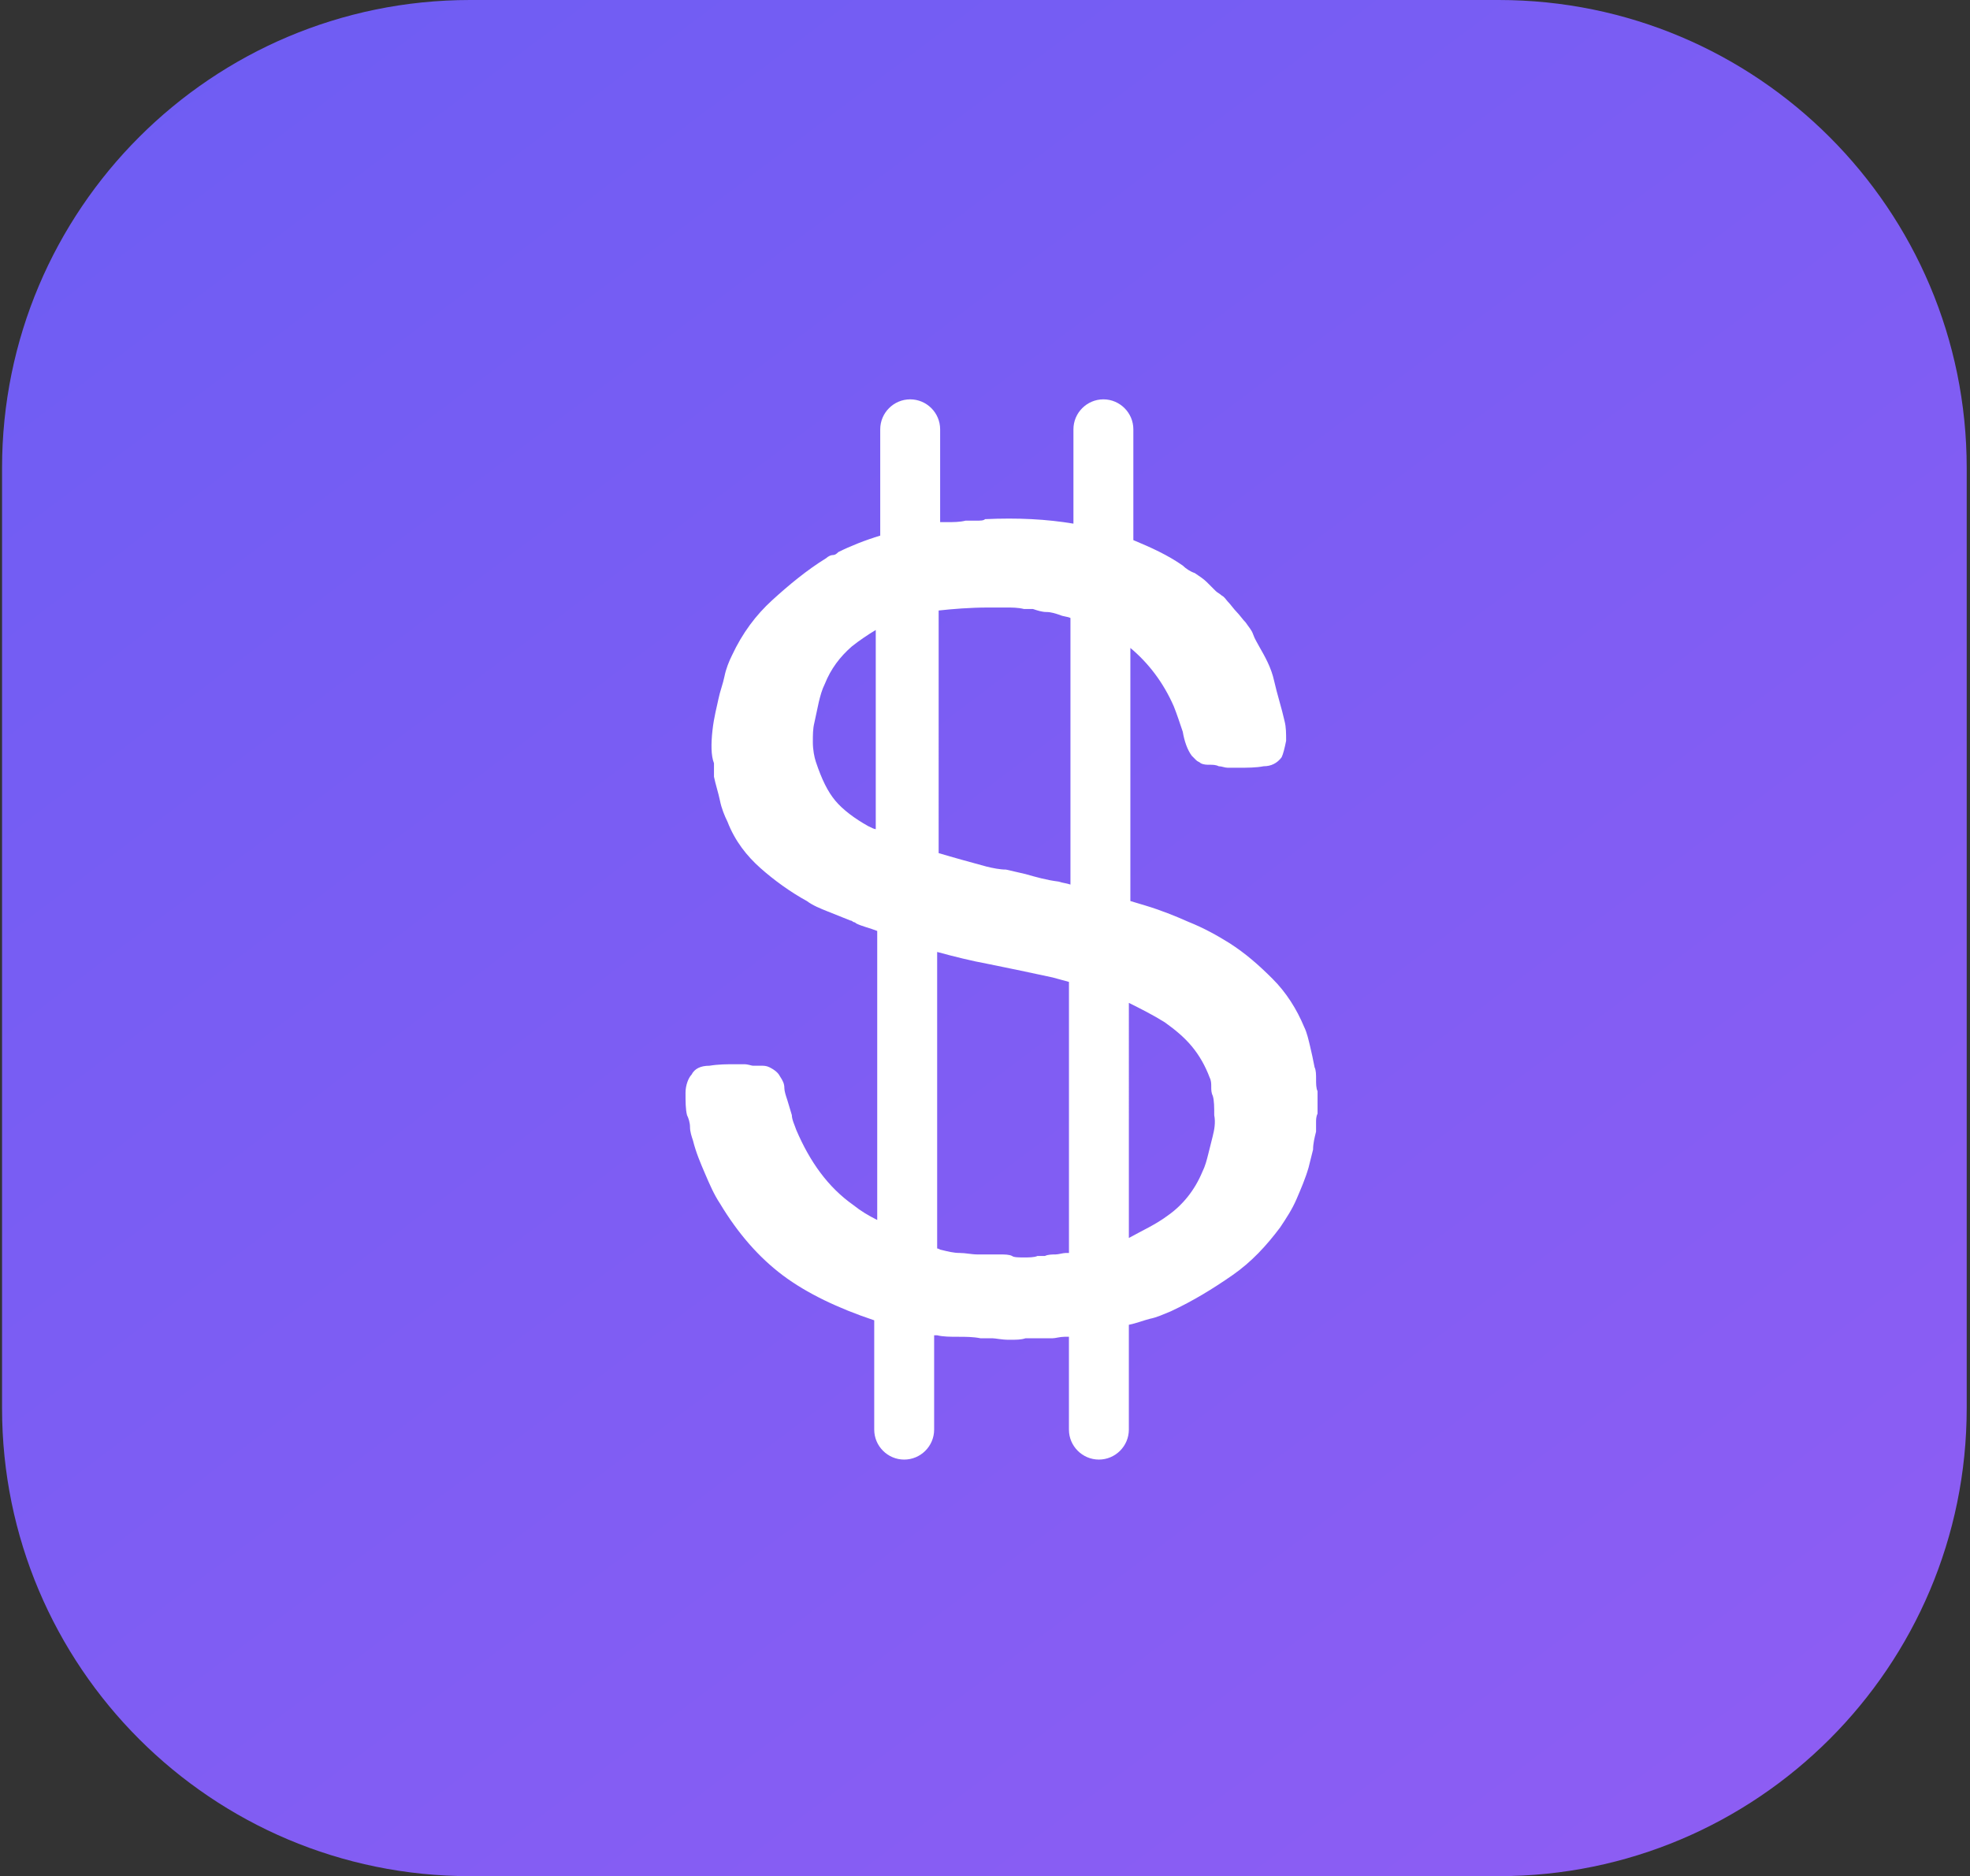 <svg xmlns="http://www.w3.org/2000/svg" width="463" height="441" viewBox="0 0 463 441" fill="none"><rect x="0" y="0" width="463" height="441" fill="#333333" stroke="none"/><path d="M0.481 110C0.481 49.249 49.73 0 110.481 0H352.227C412.978 0 462.227 49.249 462.227 110V331C462.227 391.751 412.978 441 352.227 441H110.481C49.73 441 0.481 391.751 0.481 331V110Z" fill="url(#paint0_linear_4277_5640)"></path><path d="M309.312 253.68C309.312 252.623 309.312 251.568 308.96 250.863C308.608 249.103 308.257 247.343 307.904 245.935C307.552 244.527 307.2 242.767 306.496 241.359C304.736 237.135 302.272 233.262 299.104 230.095C295.936 226.927 292.767 224.112 288.896 221.647C286.079 219.887 282.912 218.127 279.392 216.719C276.224 215.31 272.704 213.902 269.184 212.847C268.127 212.495 266.72 212.143 265.664 211.79V152.302C269.887 155.822 273.407 160.399 275.872 166.031C276.576 167.791 277.28 169.902 277.984 172.014C278.336 174.126 279.04 176.238 280.096 177.646C280.447 177.998 280.799 178.349 281.152 178.702C281.504 179.054 281.856 179.054 282.209 179.406C282.912 179.758 283.617 179.758 284.32 179.758C285.024 179.758 285.729 179.758 286.432 180.109C287.136 180.109 287.84 180.461 288.544 180.461H291.007C293.119 180.461 295.231 180.461 296.991 180.109C298.751 180.109 300.159 179.406 301.214 177.998C301.566 177.294 301.918 175.886 302.271 174.126C302.271 172.366 302.271 170.958 301.919 169.549C301.215 166.381 300.159 163.213 299.455 160.046C298.752 156.878 297.344 154.414 295.935 151.949C295.584 151.246 294.879 150.189 294.527 149.133C294.175 148.076 293.471 147.373 292.767 146.316C292.064 145.613 291.359 144.556 290.655 143.853C289.952 143.149 289.247 142.093 288.544 141.389C288.192 141.038 287.84 140.333 287.135 139.981C286.784 139.629 286.079 139.278 285.727 138.925C285.375 138.573 285.024 138.221 284.671 137.868L283.614 136.812C282.911 136.108 281.854 135.403 280.798 134.7C279.741 134.348 278.686 133.643 277.981 132.94C274.461 130.476 270.59 128.716 266.365 126.956V100.908C266.365 97.037 263.196 93.868 259.325 93.868C255.453 93.868 252.285 97.037 252.285 100.908V123.085C245.948 122.028 239.261 121.677 231.516 122.028C231.165 122.38 230.46 122.38 229.405 122.38H226.941C225.533 122.732 224.125 122.732 222.365 122.732H220.956V100.908C220.956 97.037 217.788 93.868 213.916 93.868C210.045 93.868 206.876 97.037 206.876 100.908V125.9C203.356 126.957 199.836 128.364 197.02 129.772C196.668 130.124 196.316 130.475 195.611 130.475C195.26 130.475 194.555 130.827 194.203 131.179C189.627 133.995 185.403 137.515 181.532 141.035C177.66 144.555 174.492 148.779 172.028 154.059C171.325 155.467 170.62 157.227 170.268 158.987C169.916 160.747 169.212 162.507 168.86 164.267C168.508 166.027 167.803 168.491 167.452 171.659C167.1 174.827 167.1 177.642 167.803 179.402V180.811V182.571C168.155 184.331 168.86 186.442 169.212 188.202C169.563 189.962 170.268 191.722 170.972 193.131C172.732 197.707 175.548 201.227 178.715 204.042C181.883 206.859 185.755 209.674 189.627 211.786C191.035 212.842 192.795 213.546 194.555 214.249C196.315 214.953 198.075 215.657 199.835 216.361C200.187 216.361 200.539 216.713 200.539 216.713C200.539 216.713 200.89 216.713 201.242 217.064C202.65 217.768 204.41 218.121 206.17 218.824V286.76C204.059 285.704 202.299 284.649 200.539 283.24C194.555 279.017 190.33 273.032 187.162 265.64C186.81 264.584 186.106 263.177 186.106 262.12C185.754 261.064 185.402 259.657 185.049 258.6C184.697 257.544 184.346 256.489 184.346 255.784C184.346 254.728 183.994 254.024 183.289 252.968C182.937 252.264 182.233 251.559 180.826 250.856C180.122 250.504 179.417 250.504 179.066 250.504H176.954C176.602 250.504 175.897 250.152 174.842 250.152H172.73C170.97 250.152 168.859 250.152 166.747 250.504C164.635 250.504 163.227 251.208 162.524 252.616C161.82 253.319 161.115 255.079 161.115 256.839C161.115 258.951 161.115 260.711 161.467 262.119C161.819 262.823 162.171 263.879 162.171 264.936C162.171 265.992 162.522 267.047 162.874 268.104C163.578 270.92 164.634 273.384 165.691 275.847C166.747 278.311 167.802 280.776 169.211 282.887C173.434 289.927 178.362 295.559 183.994 299.784C189.626 304.007 197.017 307.527 205.466 310.344V336.041C205.466 339.912 208.634 343.081 212.506 343.081C216.377 343.081 219.546 339.912 219.546 336.041V313.864H220.249C221.657 314.216 223.418 314.216 225.178 314.216C226.938 314.216 228.698 314.216 230.458 314.567H233.274C233.978 314.567 235.386 314.919 237.146 314.919C238.906 314.919 239.962 314.919 241.017 314.567H244.186H247.354C248.058 314.567 249.114 314.216 250.17 314.216H251.227V336.039C251.227 339.911 254.395 343.079 258.267 343.079C262.139 343.079 265.307 339.911 265.307 336.039V311.399C267.067 311.047 268.827 310.343 270.235 309.991C271.995 309.639 273.404 308.934 275.164 308.231C280.444 305.767 285.02 302.951 289.595 299.783C294.172 296.614 297.692 292.743 300.859 288.519C302.267 286.407 303.675 284.296 304.73 281.831C305.787 279.367 306.842 276.903 307.547 274.439C307.899 273.031 308.25 271.623 308.603 270.216C308.603 268.808 308.955 267.399 309.307 265.992V263.881C309.307 263.177 309.307 262.472 309.659 261.769V256.489C309.311 255.79 309.311 254.735 309.311 253.678L309.312 253.68ZM232.224 142.8H236.447C237.856 142.8 239.264 142.8 240.671 143.152H242.783C243.839 143.503 244.894 143.855 245.951 143.855C247.007 143.855 248.063 144.207 249.119 144.559C249.823 144.911 250.879 144.911 251.583 145.262V207.918C250.526 207.567 249.823 207.567 248.766 207.215C245.95 206.863 243.486 206.158 241.023 205.455C239.615 205.103 237.855 204.751 236.446 204.398C235.038 204.398 233.278 204.047 231.87 203.695C227.998 202.638 224.126 201.583 220.606 200.526L220.609 143.502C223.777 143.151 228 142.799 232.224 142.799L232.224 142.8ZM204.064 194.192C200.896 192.432 198.081 190.32 196.321 188.209C194.561 186.097 193.152 183.28 191.744 179.057C191.392 178 191.04 176.24 191.04 174.48C191.04 172.72 191.04 171.312 191.392 169.904C191.744 168.144 192.096 166.735 192.449 164.975C192.8 163.567 193.152 162.159 193.857 160.752C195.265 157.232 197.377 154.415 200.194 151.952C201.954 150.544 204.065 149.135 205.825 148.08V194.896C205.472 194.896 204.769 194.543 204.064 194.192L204.064 194.192ZM250.528 294.512C249.824 294.512 248.768 294.864 248.064 294.864C247.361 294.864 246.304 294.864 245.601 295.215H243.841C243.137 295.567 241.729 295.567 240.673 295.567C239.616 295.567 238.209 295.567 237.856 295.215C237.153 294.864 236.096 294.864 235.04 294.864H232.576H231.168H229.76C228.351 294.864 226.943 294.512 225.536 294.512C224.128 294.512 222.72 294.16 221.313 293.808C220.961 293.808 220.609 293.457 220.256 293.457V223.761C224.128 224.817 228.353 225.872 232.225 226.577C237.505 227.634 242.433 228.689 247.361 229.745C248.77 230.097 249.825 230.449 251.233 230.802V294.514C251.232 294.513 250.88 294.513 250.528 294.513L250.528 294.512ZM285.024 267.057C284.672 268.465 284.32 269.873 283.968 271.28C283.616 272.688 283.264 274.096 282.559 275.503C280.799 279.727 277.983 283.247 274.463 285.712C271.646 287.823 268.479 289.232 265.311 290.992L265.312 235.728C268.129 237.136 270.944 238.544 273.76 240.304C276.224 242.064 278.337 243.824 280.097 245.936C281.857 248.048 283.265 250.512 284.32 253.328C284.672 254.031 284.672 254.736 284.672 255.439C284.672 256.143 284.672 256.848 285.024 257.551C285.376 258.608 285.376 260.368 285.376 262.128C285.729 263.888 285.377 265.648 285.024 267.056L285.024 267.057Z" fill="white"></path><defs><linearGradient id="paint0_linear_4277_5640" x1="0.481" y1="0" x2="380.061" y2="503.005" gradientUnits="userSpaceOnUse"><stop stop-color="#6D5DF3"></stop><stop offset="1" stop-color="#8F5DF3"></stop></linearGradient></defs></svg>
